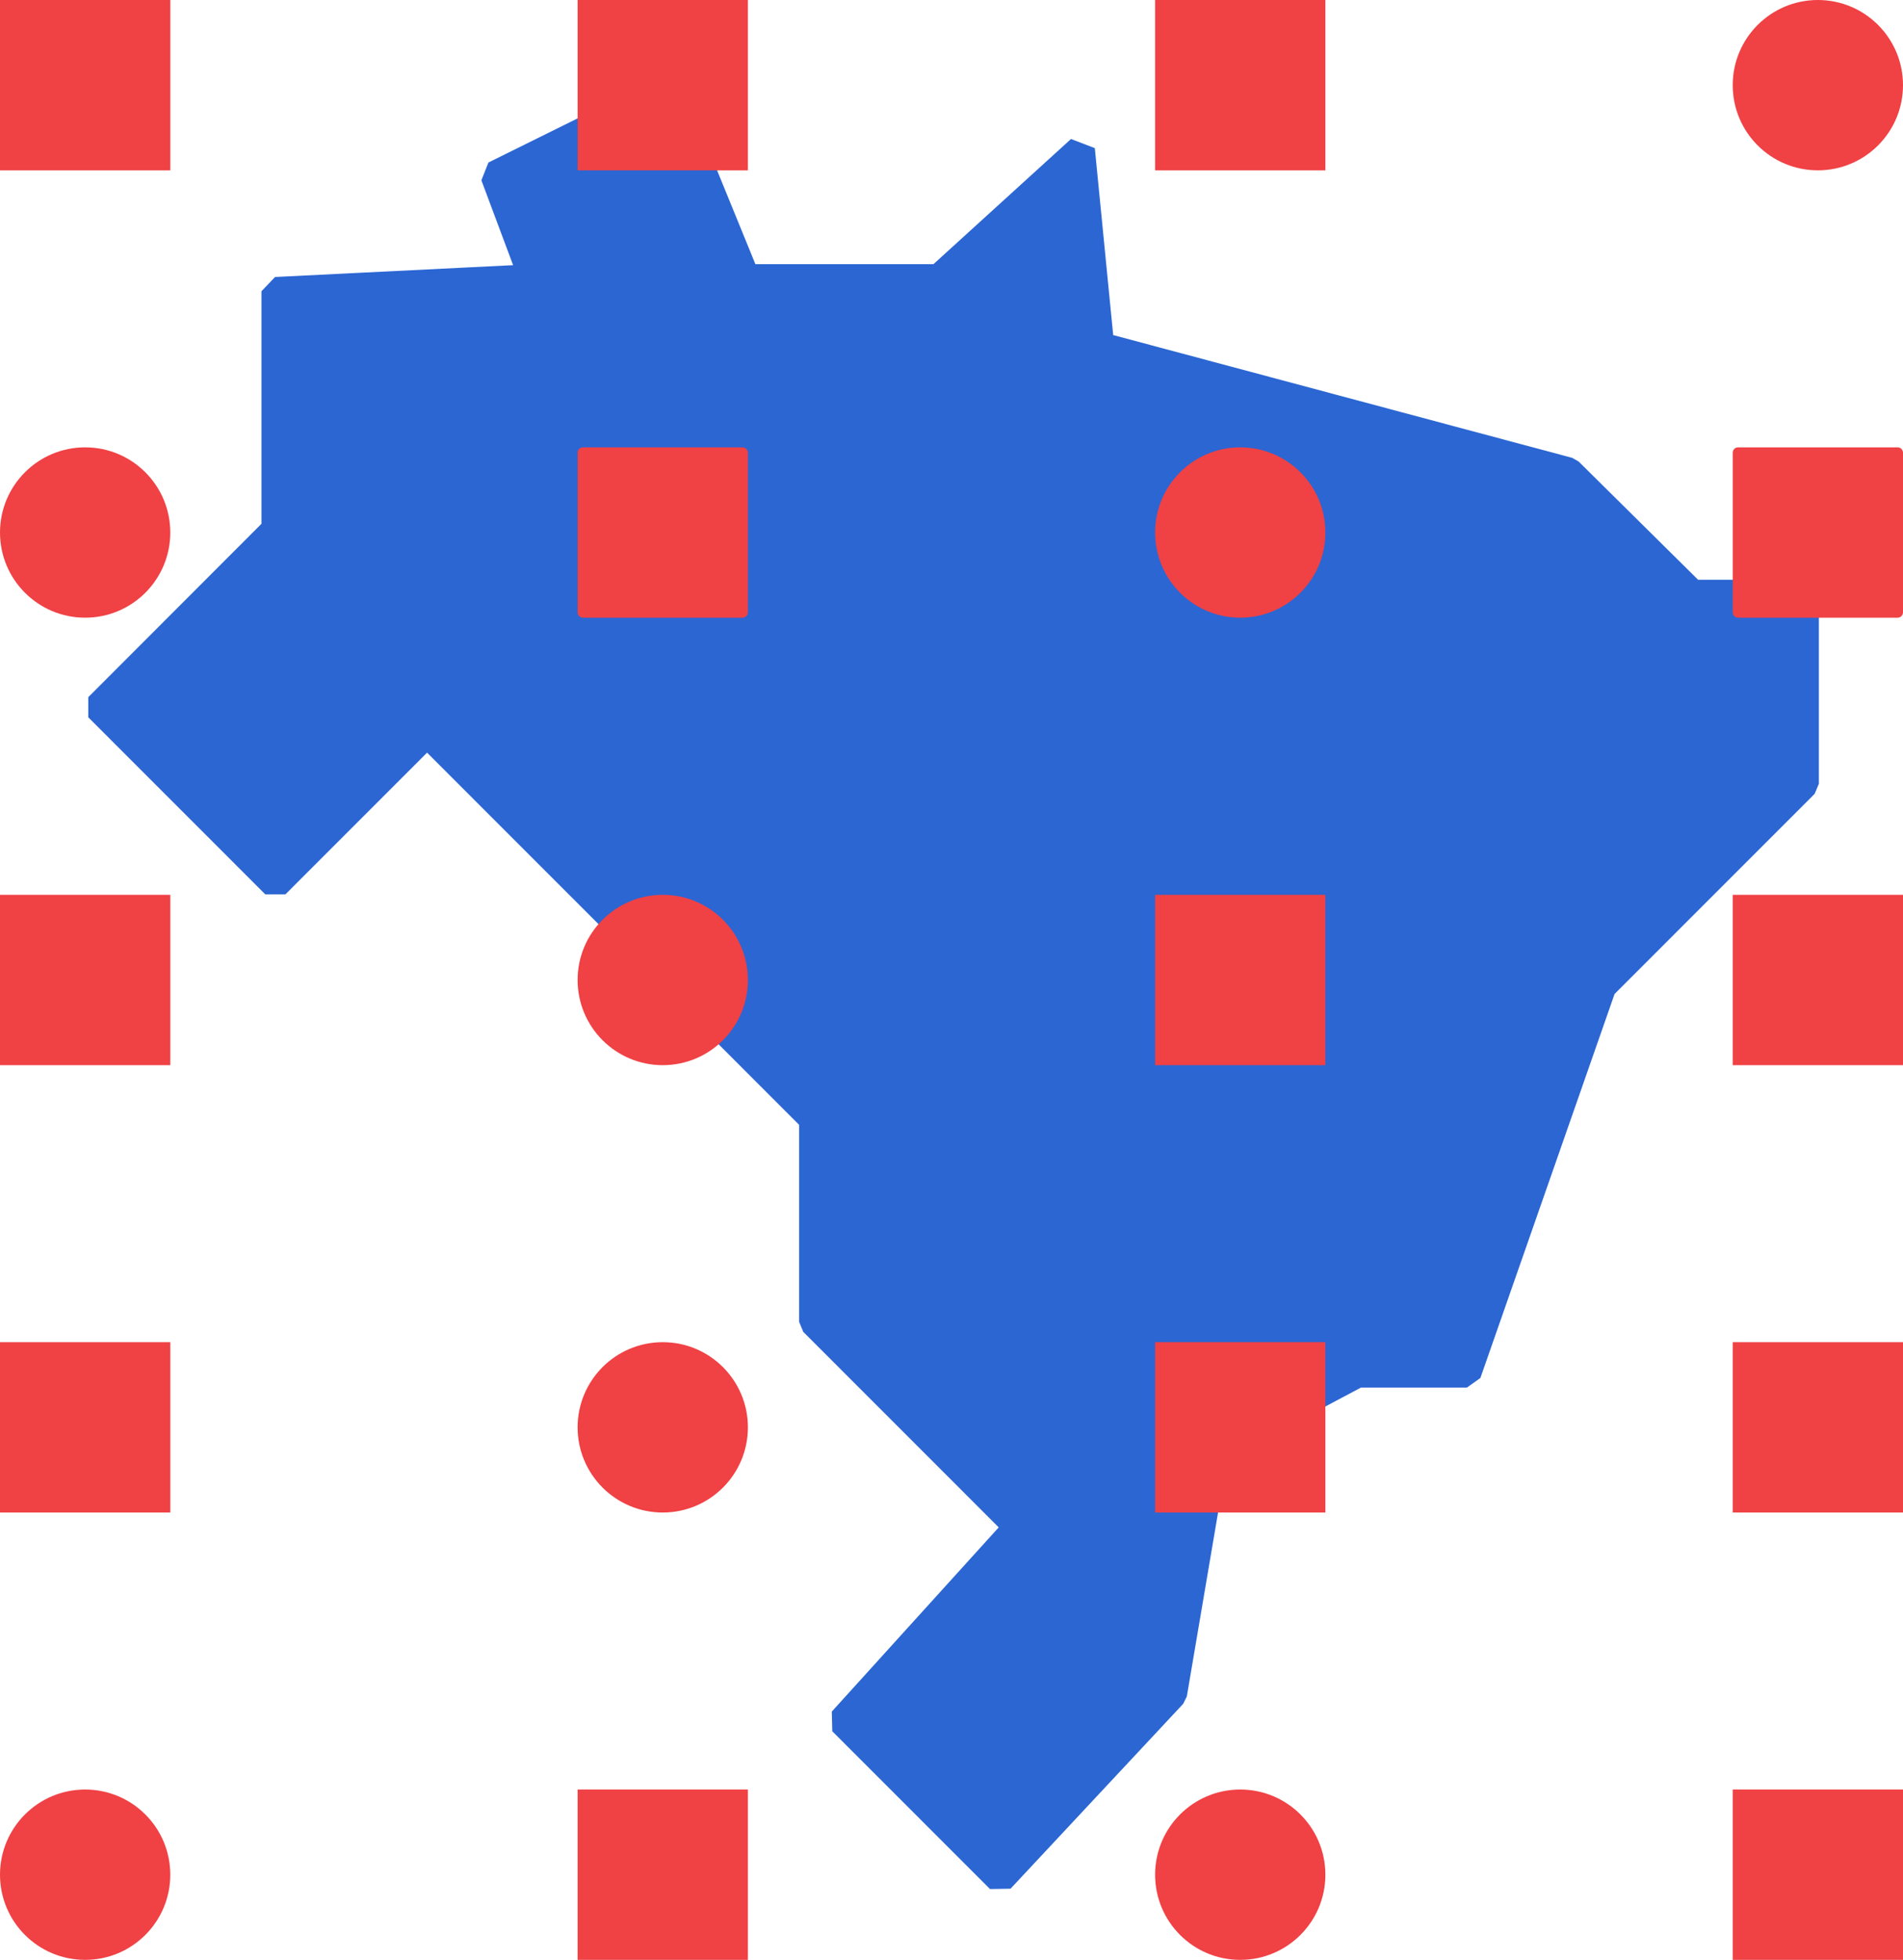 <svg xmlns="http://www.w3.org/2000/svg" width="400" height="412" viewBox="0 0 400 412" fill="none"><g clip-path="url(#clip0_18_135)"><path d="M177.063 361.795L210.218 394.963L246.504 356.107L255.239 304.665L285.318 288.672H308.336L336.767 207.305L379.316 164.74V124.867H355.693L329.707 99.146L231.204 72.793L227.139 31.437L197.363 58.531H156.764L140.53 18.769L103.996 36.85L112.1 58.531L57.959 61.224V111.347L20.684 148.664L57.876 185.871L89.767 153.968L142.26 206.481L170.965 235.197V277.845L214.064 320.961L177.063 361.795Z" fill="#2B66D3" stroke="#2B66D3" stroke-width="6" stroke-linejoin="bevel"></path><g style="mix-blend-mode:multiply"><path d="M35.792 0H0V35.806H35.792V0Z" fill="#F04144"></path></g><g style="mix-blend-mode:multiply"><path d="M157.204 0H121.412V35.806H157.204V0Z" fill="#F04144"></path></g><g style="mix-blend-mode:multiply"><path d="M278.588 0H242.796V35.806H278.588V0Z" fill="#F04144"></path></g><g style="mix-blend-mode:multiply"><path d="M400 17.903C400 8.015 391.988 0 382.104 0C372.22 0 364.208 8.015 364.208 17.903C364.208 27.79 372.22 35.806 382.104 35.806C391.988 35.806 400 27.79 400 17.903Z" fill="#F04144"></path></g><g style="mix-blend-mode:multiply"><path d="M35.792 111.938C35.792 102.05 27.779 94.035 17.896 94.035C8.012 94.035 0 102.05 0 111.938C0 121.825 8.012 129.841 17.896 129.841C27.779 129.841 35.792 121.825 35.792 111.938Z" fill="#F04144"></path></g><g style="mix-blend-mode:multiply"><path d="M156.078 94.035H122.538C121.916 94.035 121.412 94.539 121.412 95.161V128.714C121.412 129.336 121.916 129.841 122.538 129.841H156.078C156.7 129.841 157.204 129.336 157.204 128.714V95.161C157.204 94.539 156.7 94.035 156.078 94.035Z" fill="#F04144"></path></g><g style="mix-blend-mode:multiply"><path d="M278.588 111.938C278.588 102.05 270.575 94.035 260.692 94.035C250.808 94.035 242.796 102.05 242.796 111.938C242.796 121.825 250.808 129.841 260.692 129.841C270.575 129.841 278.588 121.825 278.588 111.938Z" fill="#F04144"></path></g><g style="mix-blend-mode:multiply"><path d="M398.874 94.035H365.334C364.712 94.035 364.208 94.539 364.208 95.161V128.714C364.208 129.336 364.712 129.841 365.334 129.841H398.874C399.496 129.841 400 129.336 400 128.714V95.161C400 94.539 399.496 94.035 398.874 94.035Z" fill="#F04144"></path></g><g style="mix-blend-mode:multiply"><path d="M35.792 188.097H0V223.903H35.792V188.097Z" fill="#F04144"></path></g><g style="mix-blend-mode:multiply"><path d="M157.204 206C157.204 196.113 149.192 188.097 139.308 188.097C129.424 188.097 121.412 196.113 121.412 206C121.412 215.888 129.424 223.903 139.308 223.903C149.192 223.903 157.204 215.888 157.204 206Z" fill="#F04144"></path></g><g style="mix-blend-mode:multiply"><path d="M278.588 188.097H242.796V223.903H278.588V188.097Z" fill="#F04144"></path></g><g style="mix-blend-mode:multiply"><path d="M400 188.097H364.208V223.903H400V188.097Z" fill="#F04144"></path></g><g style="mix-blend-mode:multiply"><path d="M35.792 282.132H0V317.938H35.792V282.132Z" fill="#F04144"></path></g><g style="mix-blend-mode:multiply"><path d="M157.204 300.035C157.204 290.147 149.192 282.132 139.308 282.132C129.424 282.132 121.412 290.147 121.412 300.035C121.412 309.922 129.424 317.938 139.308 317.938C149.192 317.938 157.204 309.922 157.204 300.035Z" fill="#F04144"></path></g><g style="mix-blend-mode:multiply"><path d="M278.588 282.132H242.796V317.938H278.588V282.132Z" fill="#F04144"></path></g><g style="mix-blend-mode:multiply"><path d="M400 282.132H364.208V317.938H400V282.132Z" fill="#F04144"></path></g><g style="mix-blend-mode:multiply"><path d="M35.792 394.07C35.792 384.182 27.779 376.167 17.896 376.167C8.012 376.167 0 384.182 0 394.07C0 403.957 8.012 411.973 17.896 411.973C27.779 411.973 35.792 403.957 35.792 394.07Z" fill="#F04144"></path></g><g style="mix-blend-mode:multiply"><path d="M157.204 376.167H121.412V411.973H157.204V376.167Z" fill="#F04144"></path></g><g style="mix-blend-mode:multiply"><path d="M278.588 394.07C278.588 384.182 270.575 376.167 260.692 376.167C250.808 376.167 242.796 384.182 242.796 394.07C242.796 403.957 250.808 411.973 260.692 411.973C270.575 411.973 278.588 403.957 278.588 394.07Z" fill="#F04144"></path></g><g style="mix-blend-mode:multiply"><path d="M400 376.167H364.208V411.973H400V376.167Z" fill="#F04144"></path></g></g><defs><clipPath id="clip0_18_135"><rect width="400" height="412" fill="white"></rect></clipPath></defs></svg>